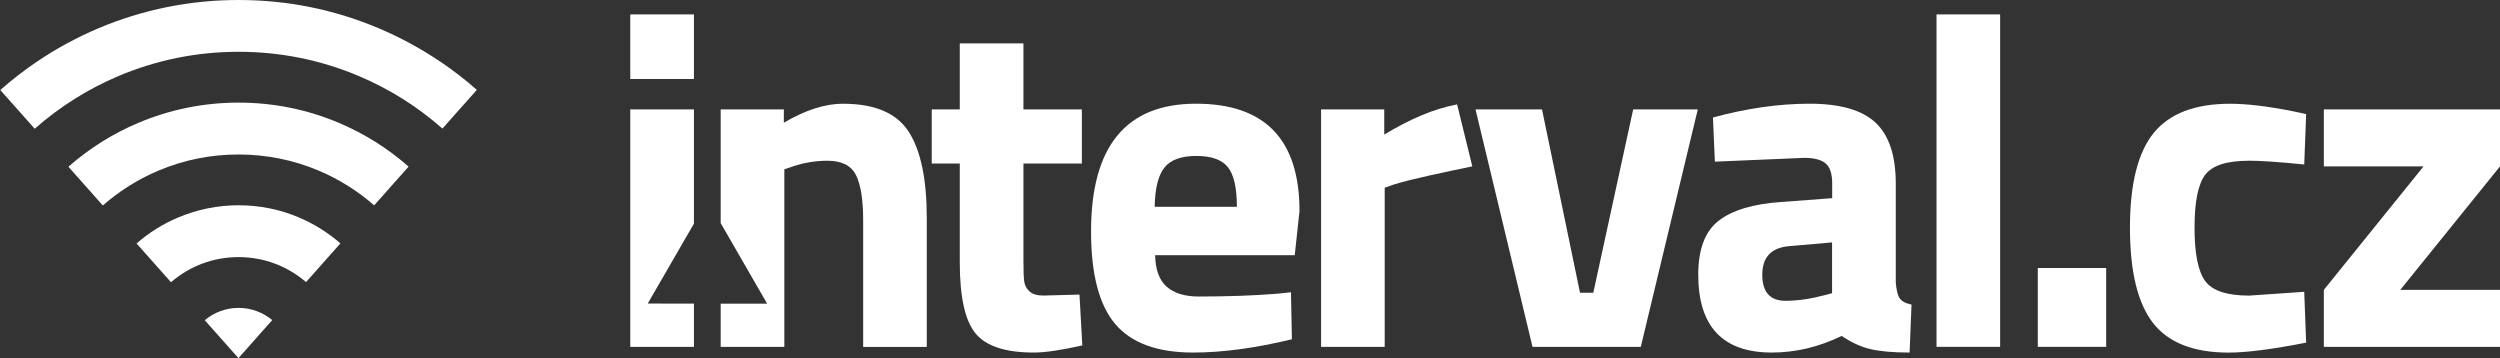 <?xml version="1.0" encoding="UTF-8"?>
<svg id="Vrstva_1" data-name="Vrstva 1" xmlns="http://www.w3.org/2000/svg" viewBox="0 0 600.06 85.95">
  <rect x="0" y="0" width="600.06" height="85.95" fill="#333333" stroke="none"/>
  <defs>
    <style>
      .cls-1 {
        fill: #fff;
      }
    </style>
  </defs>
  <rect class="cls-1" x="151.28" y="3.46" width="15.28" height="15.5"/>
  <polygon class="cls-1" points="166.56 53.68 166.56 26.26 151.28 26.26 151.28 83.25 166.56 83.25 166.56 72.87 155.47 72.86 166.56 53.68"/>
  <path class="cls-1" d="M202.39,24.89c-4.33,0-9.08,1.52-14.25,4.56v-3.19h-15.16v27.29l11.15,19.33h-11.15s0,10.38,0,10.38h15.28v-42.63l1.37-.45c2.89-1.06,5.89-1.6,9-1.6,3.42,0,5.7,1.16,6.84,3.48,1.14,2.32,1.71,5.91,1.71,10.77v30.44h15.27v-30.89c0-9.35-1.44-16.26-4.33-20.75-2.89-4.48-8.13-6.73-15.73-6.73Z"/>
  <path class="cls-1" d="M250.43,70.94c-1.52,0-2.64-.34-3.36-1.02-.72-.68-1.14-1.5-1.25-2.45-.11-.95-.17-2.57-.17-4.85v-23.37h14.02v-12.99h-14.02v-15.84h-15.28v15.84h-6.73v12.99h6.73v23.71c0,8.28,1.25,13.96,3.76,17.04,2.51,3.08,7.18,4.62,14.02,4.62,2.66,0,6.53-.57,11.63-1.71l-.68-12.2-8.66.23Z"/>
  <path class="cls-1" d="M287.07,24.89c-16.8,0-25.19,10.22-25.19,30.66,0,10.26,1.94,17.67,5.81,22.23,3.88,4.56,10.11,6.84,18.69,6.84,7.07,0,14.97-1.07,23.71-3.19l-.23-11.28-3.19.34c-5.55.45-11.86.68-18.92.68-3.35,0-5.91-.78-7.7-2.34-1.79-1.56-2.72-4.08-2.79-7.58h33.51l1.14-10.6c0-17.17-8.28-25.76-24.85-25.76ZM277.15,49.63c.08-4.41.85-7.54,2.34-9.41,1.48-1.86,4.03-2.79,7.64-2.79s6.14.89,7.58,2.68c1.44,1.79,2.17,4.96,2.17,9.52h-19.72Z"/>
  <path class="cls-1" d="M332.25,26.26h-15.16v56.99h15.27v-38.19l2.28-.8c4.41-1.37,12.59-3.04,18.75-4.33l-3.65-14.88c-5.78,1.14-11.11,3.44-17.49,7.24v-6.04Z"/>
  <polygon class="cls-1" points="382.43 70.26 379.24 70.26 370.12 26.26 354.16 26.26 367.84 83.25 393.83 83.25 407.51 26.26 392 26.26 382.43 70.26"/>
  <path class="cls-1" d="M455.94,71.57c-.46-.72-.76-1.99-.91-3.82v-23.71c0-6.69-1.61-11.55-4.84-14.59-3.23-3.04-8.51-4.56-15.84-4.56s-15.07,1.1-23.2,3.31l.46,10.6,21.43-.91c2.36,0,4.07.44,5.13,1.31,1.06.87,1.6,2.49,1.6,4.84v3.53l-12.2.91c-6.77.46-11.78,1.96-15.05,4.5-3.27,2.55-4.9,6.86-4.9,12.94,0,12.46,5.89,18.7,17.67,18.7,5.7,0,11.28-1.33,16.76-3.99,2.35,1.6,4.69,2.66,7.01,3.19,2.32.53,5.42.8,9.29.8l.46-11.51c-1.44-.3-2.39-.82-2.85-1.54ZM439.75,70.37l-1.71.46c-3.42.91-6.57,1.37-9.46,1.37-3.73,0-5.59-2.09-5.59-6.27s2.13-6.46,6.38-6.84l10.37-.91v12.2Z"/>
  <rect class="cls-1" x="464.81" y="3.46" width="15.27" height="79.79"/>
  <rect class="cls-1" x="489.12" y="64.33" width="16.41" height="18.92"/>
  <path class="cls-1" d="M539.73,38.57c2.89,0,7.33.31,13.34.91l.46-12.08-3.08-.68c-6.15-1.22-11.21-1.82-15.16-1.82-8.43,0-14.55,2.34-18.35,7.01-3.8,4.67-5.7,12.25-5.7,22.74s1.84,18.11,5.53,22.86c3.69,4.75,9.75,7.12,18.18,7.12,4.26,0,10.45-.8,18.58-2.39l-.46-12.2-13.22.91c-5.32,0-8.83-1.16-10.54-3.48-1.71-2.32-2.57-6.59-2.57-12.82s.86-10.47,2.57-12.71c1.71-2.24,5.18-3.36,10.43-3.36Z"/>
  <polygon class="cls-1" points="600.06 26.26 557.78 26.26 557.78 39.94 581.71 39.94 557.78 69.57 557.78 83.25 600.06 83.25 600.06 69.57 576.13 69.57 600.06 39.94 600.06 26.26"/>
  <g>
    <path class="cls-1" d="M105.66,14.79c-4.63-3.12-9.57-5.81-14.7-7.98C80.28,2.29,68.95,0,57.27,0s-23.01,2.29-33.68,6.8c-5.13,2.17-10.07,4.85-14.7,7.98-3.08,2.08-6.03,4.36-8.82,6.83l8.26,9.29c5.99-5.28,12.74-9.53,20.11-12.65,9.13-3.86,18.83-5.82,28.84-5.82s19.71,1.96,28.84,5.82c7.36,3.11,14.09,7.34,20.07,12.61l8.26-9.29c-2.78-2.45-5.72-4.72-8.78-6.79Z"/>
    <path class="cls-1" d="M81.37,29.5c-7.64-3.23-15.74-4.87-24.1-4.87s-16.46,1.64-24.1,4.87c-6.14,2.6-11.76,6.13-16.75,10.52l8.26,9.3c3.98-3.49,8.45-6.3,13.33-8.36,6.09-2.58,12.57-3.88,19.25-3.88s13.16,1.31,19.25,3.88c4.87,2.06,9.33,4.86,13.3,8.33l8.26-9.3c-4.98-4.38-10.59-7.9-16.71-10.49Z"/>
    <path class="cls-1" d="M71.78,52.2c-4.6-1.95-9.48-2.93-14.51-2.93s-9.91.99-14.51,2.93c-3.65,1.54-7,3.64-9.98,6.24l8.26,9.3c4.51-3.9,10.2-6.03,16.22-6.03s11.68,2.12,16.19,6l8.26-9.29c-2.97-2.58-6.3-4.67-9.94-6.21Z"/>
    <path class="cls-1" d="M57.27,73.9c-3.09,0-5.92,1.11-8.12,2.96l8.08,9.1,8.11-9.13c-2.19-1.83-5.01-2.93-8.08-2.93Z"/>
  </g>
</svg>